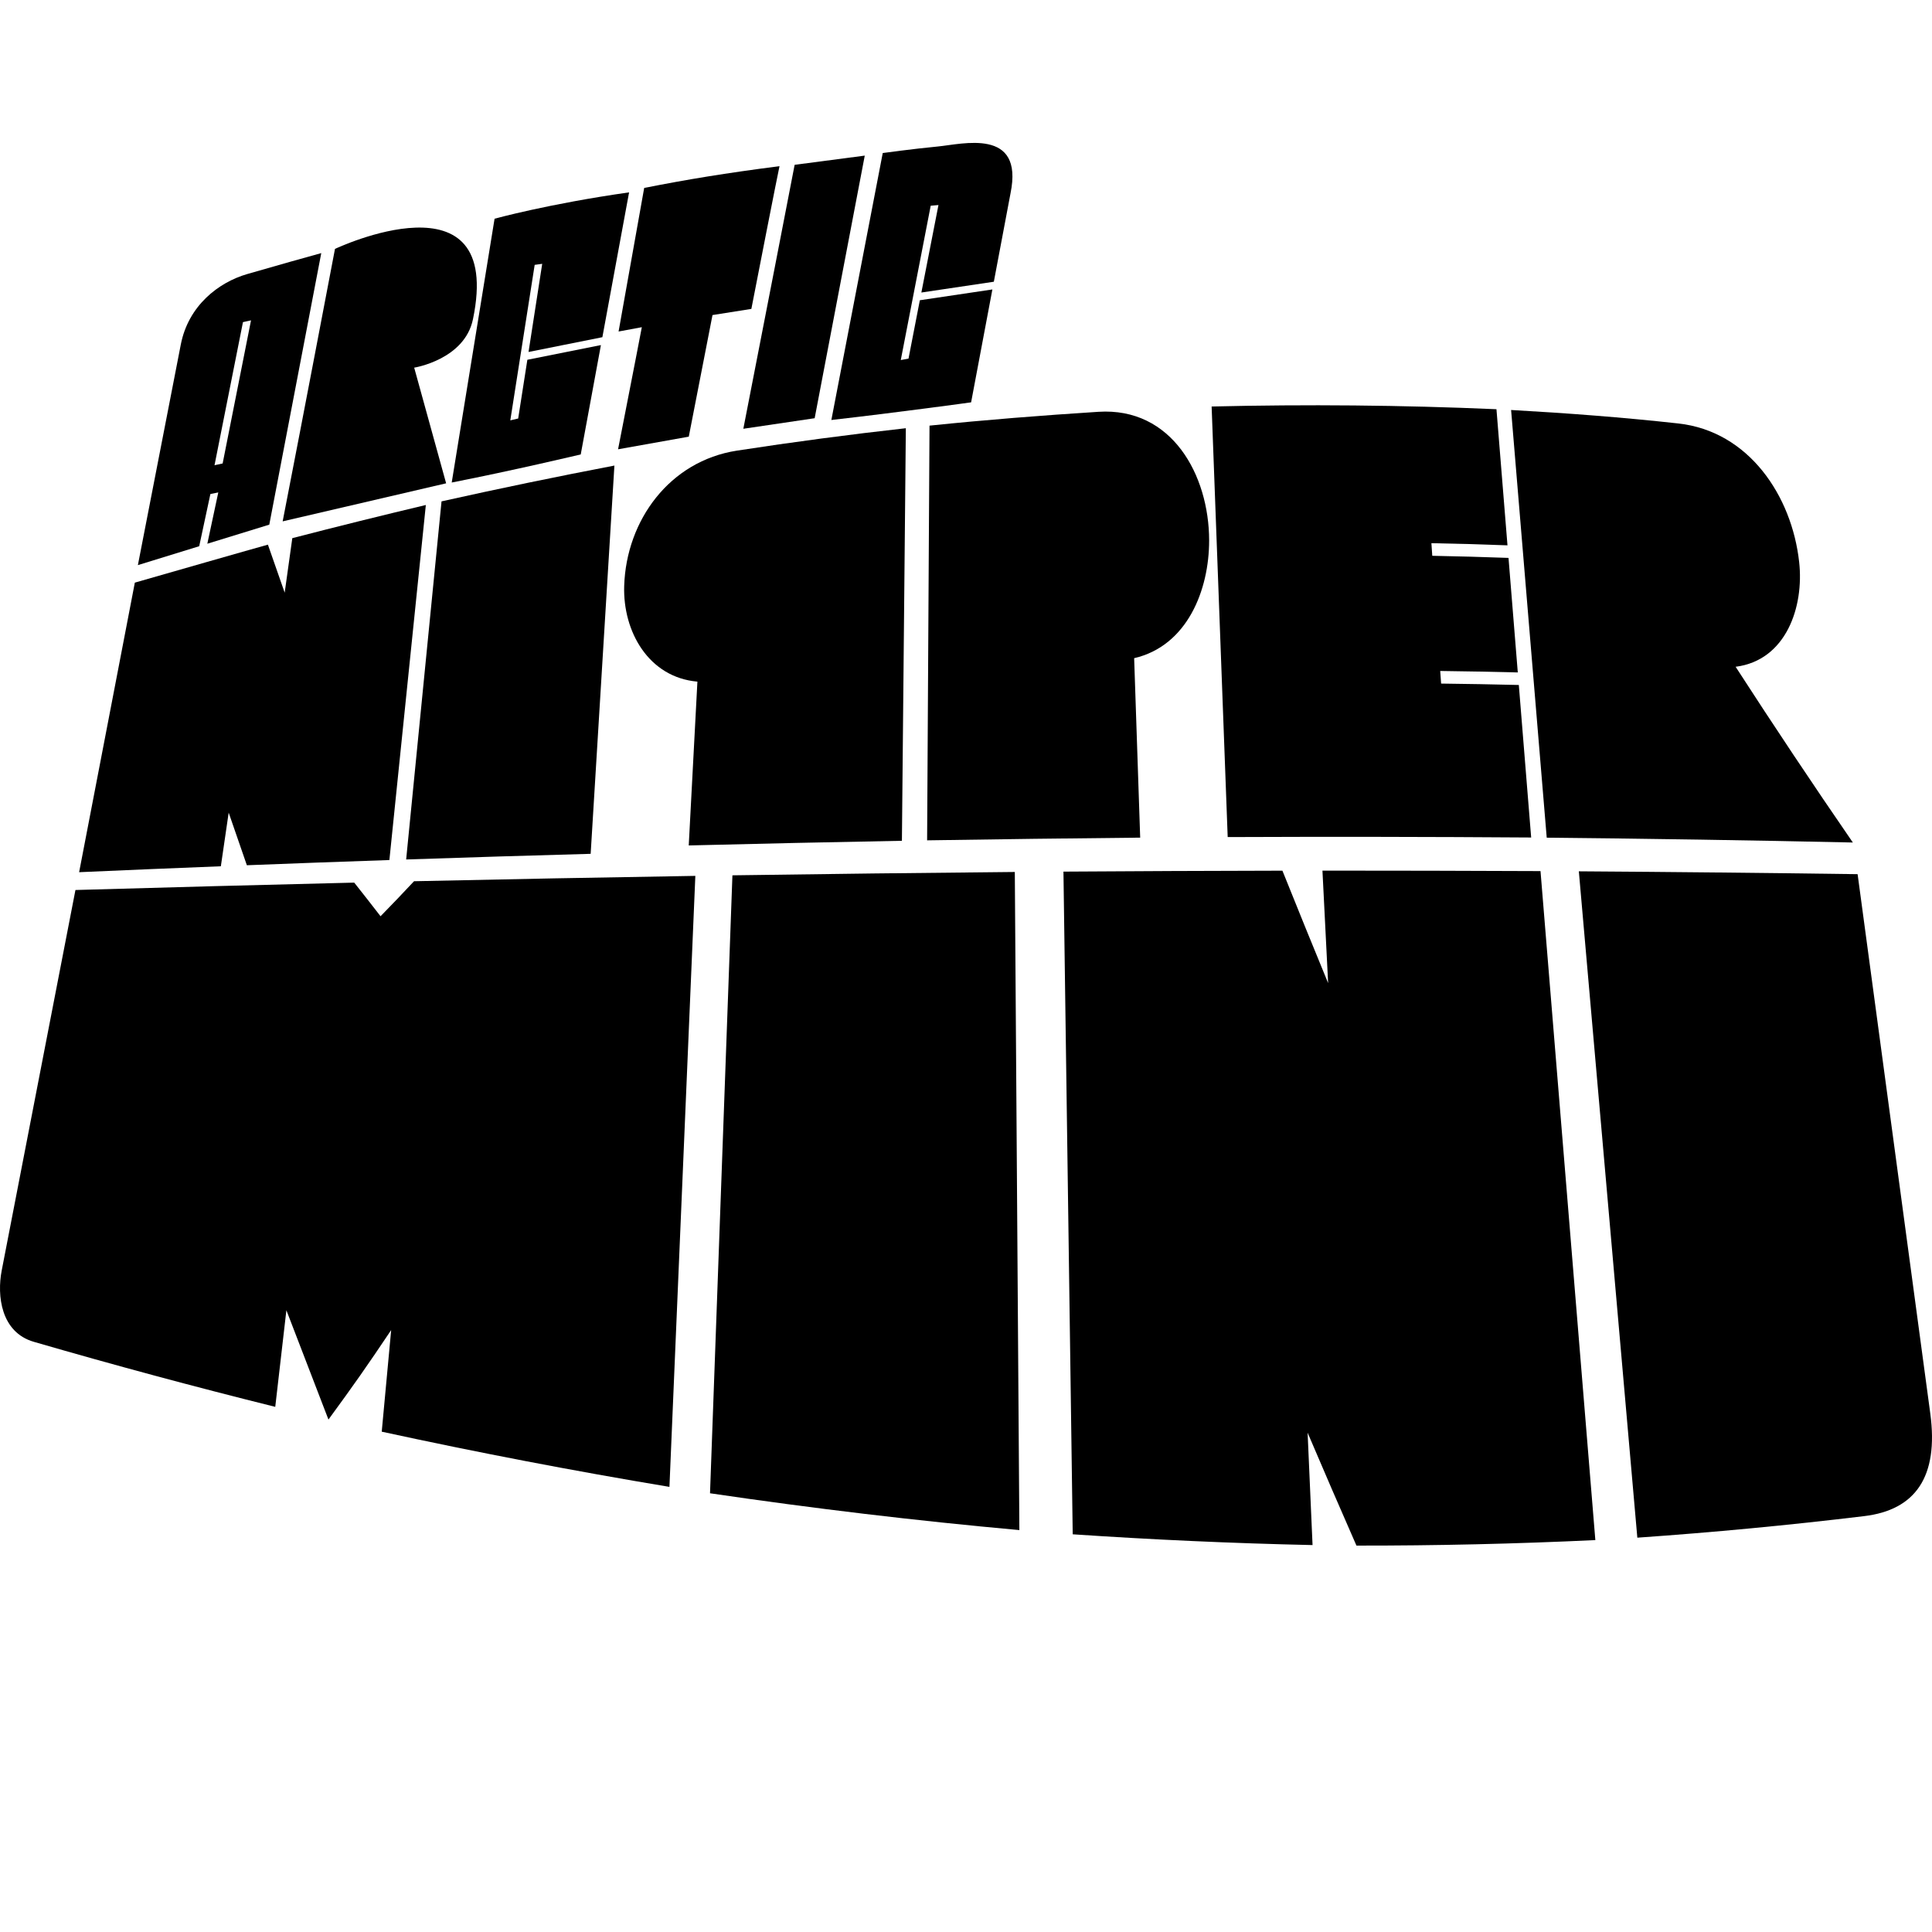 <?xml version="1.0" encoding="utf-8"?>
<!-- Generator: Adobe Illustrator 16.0.1, SVG Export Plug-In . SVG Version: 6.00 Build 0)  -->
<!DOCTYPE svg PUBLIC "-//W3C//DTD SVG 1.1//EN" "http://www.w3.org/Graphics/SVG/1.1/DTD/svg11.dtd">
<svg version="1.1" id="Ebene_1" xmlns="http://www.w3.org/2000/svg" xmlns:xlink="http://www.w3.org/1999/xlink" x="0px" y="0px"
	 width="1000px" height="1000px" viewBox="0 0 1000 1000" enable-background="new 0 0 1000 1000" xml:space="preserve">
<g>
	<path d="M684.497,450.628c0.987,19.414,1.952,38.827,2.939,58.228c-7.969-19.367-15.87-38.774-23.656-58.193
		c-37.77,0.063-75.562,0.241-113.339,0.488c1.625,114.333,3.192,228.653,4.795,343.002c41.37,2.79,82.717,4.674,124.139,5.575
		c-0.838-19.391-1.711-38.77-2.561-58.171c8.309,19.521,16.743,38.992,25.281,58.44c41.268,0.046,82.419-0.896,123.651-2.848
		c-9.474-115.424-18.902-230.841-28.382-346.269C759.768,450.721,722.112,450.628,684.497,450.628z"/>
	<path d="M196.97,474.245c-5.472-7.085-8.214-10.56-13.628-17.404c-48.12,1.16-96.193,2.44-144.29,3.824
		c-12.736,65.675-25.48,131.328-38.178,196.998c-2.486,12.85-0.465,31.913,16.637,36.862c41.453,12.029,83.09,23.249,124.96,33.659
		c2.323-19.981,3.462-29.984,5.762-49.994c7.275,18.845,14.533,37.712,21.773,56.568c13.149-17.961,19.657-27.233,32.459-46.309
		c-1.952,21.016-2.928,31.529-4.881,52.585c49.446,10.731,99.019,20.263,148.917,28.571c4.484-105.427,8.923-210.842,13.407-316.25
		c-48.541,0.781-97.079,1.706-145.604,2.768C207.403,463.485,203.929,467.114,196.97,474.245z"/>
	<path d="M379.098,453.063c-3.876,106.615-7.711,213.23-11.593,319.85c53.256,7.844,106.535,14.212,160.118,19.058
		c-0.769-113.545-1.602-227.079-2.359-340.636C476.526,451.789,427.801,452.345,379.098,453.063z"/>
	<path d="M999.117,731.658c-12.523-93.059-25.063-186.122-37.621-279.187c-48.094-0.66-96.17-1.16-144.293-1.476
		c10.111,114.975,20.183,229.927,30.277,344.902c39.291-2.745,78.376-6.437,117.433-11.156
		C991.423,781.561,1003.51,764.387,999.117,731.658z"/>
	<path d="M792.53,433.489c-2.153-26.304-4.261-52.636-6.391-78.945c-16.077-0.385-24.127-0.511-40.222-0.724
		c-0.195-2.601-0.264-3.916-0.465-6.528c16.071,0.218,24.109,0.373,40.152,0.758c-1.602-19.752-3.209-39.527-4.8-59.279
		c-15.773-0.557-23.674-0.764-39.464-1.091c-0.184-2.601-0.281-3.928-0.442-6.528c15.756,0.31,23.646,0.551,39.372,1.114
		c-1.906-23.479-3.807-46.974-5.701-70.453c-49.18-2.142-98.221-2.578-147.429-1.407c2.785,74.289,5.553,148.577,8.314,222.859
		C687.805,433.047,740.159,433.127,792.53,433.489z"/>
	<path d="M118.364,420.627c3.706,10.686,5.589,16.135,9.411,27.222c24.595-0.964,49.176-1.86,73.771-2.693
		c6.288-61.254,12.583-122.52,18.868-183.769c-23.108,5.495-46.122,11.202-69.115,17.162c-1.579,11.277-2.369,16.927-3.947,28.21
		c-3.511-10.134-5.266-15.095-8.679-24.845c-7.26,1.975-53.408,15.222-68.882,19.66c-7.829,40.606-20.98,109.268-28.838,149.874
		c24.446-1.08,48.892-2.113,73.358-3.066C115.935,437.273,116.75,431.727,118.364,420.627z"/>
	<path d="M959.033,436.079c-20.677-30.03-40.882-60.347-60.68-90.957c26.188-3.336,35.473-31.069,32.889-54.203
		c-3.772-34.216-26.011-67.726-62.592-71.739c-28.652-3.164-57.625-5.357-86.507-6.971c6.144,73.8,12.316,147.583,18.438,221.372
		C853.406,434.092,906.242,434.919,959.033,436.079z"/>
	<path d="M466.828,435.189c0.655-71.176,1.355-142.387,2.033-213.546c-29.221,3.261-58.418,7.131-87.438,11.604
		c-34.807,5.38-57.253,36.007-58.344,70.022c-0.747,23.611,12.664,47.348,37.897,49.541c-1.464,28.268-2.974,56.535-4.484,84.79
		C393.252,436.67,430.034,435.872,466.828,435.189z"/>
	<path d="M479.874,434.954c36.772-0.58,73.519-1.045,110.285-1.396c-1.045-30.966-2.09-61.926-3.124-92.886
		c27.533-6.368,38.85-35.364,38.815-61.007c-0.08-33.814-19.287-68.977-57.355-66.514c-29.042,1.854-58.297,4.146-87.38,7.154
		C480.712,291.86,480.293,363.404,479.874,434.954z"/>
	<path d="M210.226,444.864c31.821-1.085,63.654-2.05,95.499-2.928c4.111-66.991,8.191-133.969,12.291-200.96
		c-29.938,5.725-59.738,11.903-89.481,18.529C222.424,321.287,216.314,383.076,210.226,444.864z"/>
	<path d="M421.668,216.469l25.93-135.921l-36.294,4.76c-4.938,25.677-13.706,70.665-26.556,136.622L421.668,216.469z"/>
	<path d="M332.208,169.357c-4.924,25.678,0.537-2.75-12.299,63.195l36.605-6.534c13.27-68.185,10.525-53.836,12.271-62.942
		l20.12-3.187c13.281-68.19,14.567-73.881,14.567-73.881c-28.089,3.623-48.002,6.913-70.041,11.271l-13.255,74.311L332.208,169.357z
		"/>
	<path d="M230.916,250.163l-16.531-59.865c0,0,26.057-4.128,30.415-25.04c16.221-77.929-71.414-36.426-71.414-36.426
		c-4.938,25.666-14.243,75.081-27.082,141.026L230.916,250.163z"/>
	<path d="M502.646,208.253l11.013-58.435l-37.552,5.587l-5.862,30.219l-4.002,0.729l15.491-79.881l4.008-0.338l-8.842,45.274
		l37.512-5.587l8.636-45.786c6.994-34.152-25.017-25.385-37.759-24.196c-12.735,1.212-28.382,3.371-28.382,3.371L430.31,217.388
		C465.048,213.449,502.646,208.253,502.646,208.253z"/>
	<path d="M300.588,235.211l10.445-56.592l-38.072,7.596l-4.751,30.409l-4.077,0.953l12.615-80.484l3.893-0.534l-7.074,45.625
		l38.221-7.654l13.824-74.96c-41.588,5.902-69.623,13.637-69.623,13.637L233.81,249.75
		C265.132,243.634,300.588,235.211,300.588,235.211z"/>
	<path d="M108.896,255.715l4.091-0.838l-5.67,26.55l32.065-9.87l26.906-140.55c-7.278,1.964-22.833,6.391-38.315,10.841
		c-14.872,4.289-30.486,16.381-34.388,36.467c-1.743,9.089-8.926,45.986-22.215,114.188l31.741-9.784L108.896,255.715z
		 M125.754,166.733l4.171-0.918l-14.685,74.076l-4.206,0.913L125.754,166.733z"/>
</g>
</svg>
